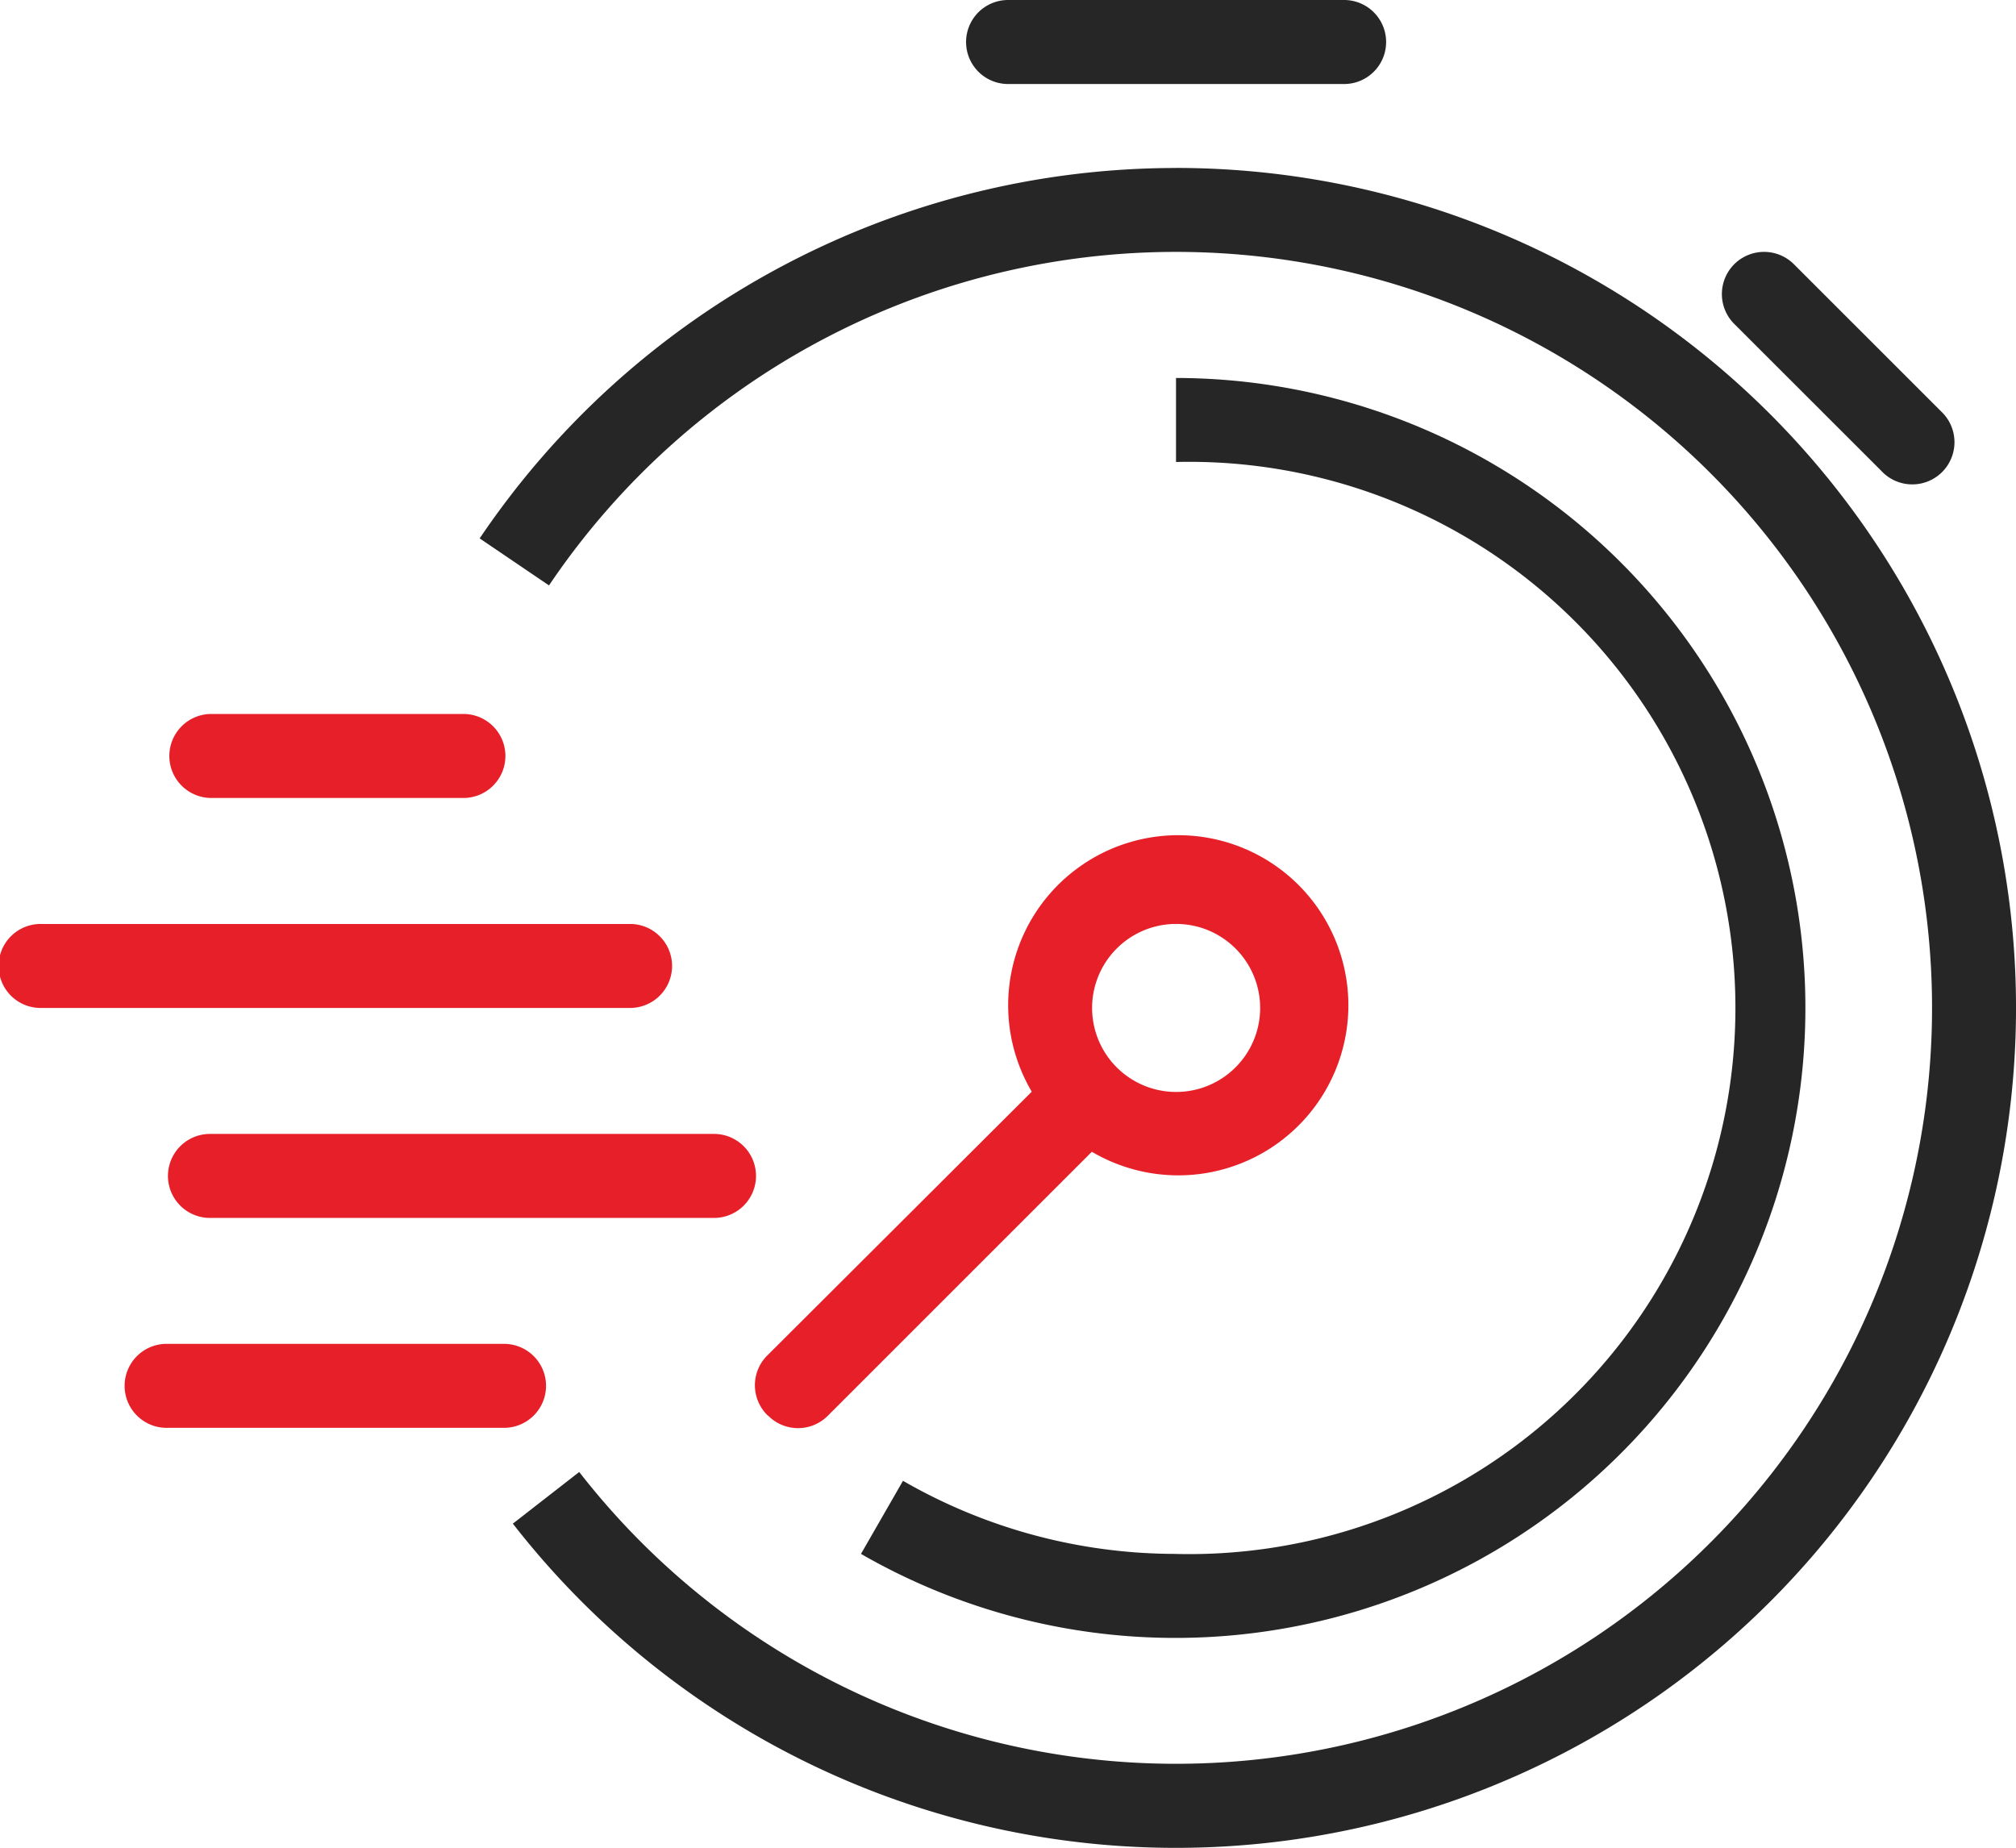 <svg xmlns="http://www.w3.org/2000/svg" width="44.29" height="40.603" viewBox="0 0 44.29 40.603"><g id="Group_354" data-name="Group 354" transform="translate(-653 -2588)"><path id="Path_472" data-name="Path 472" d="M218.533,69.993a18.457,18.457,0,0,0-15.3,8.139l1.523,1.033a16.61,16.61,0,1,1,.664,19.48l-1.458,1.135a18.456,18.456,0,1,0,14.572-29.788Z" transform="translate(460.305 2521.698)" fill="#262626"></path><path id="Path_473" data-name="Path 473" d="M339.255,25.178h7.382a.923.923,0,0,0,0-1.846h-7.382a.923.923,0,0,0,0,1.846Z" transform="translate(335.892 2564.668)" fill="#262626"></path><path id="Path_474" data-name="Path 474" d="M551.785,98.1a.927.927,0,1,0,1.31-1.31l-3.23-3.23h0a.927.927,0,0,0-1.311,1.311Z" transform="translate(142.546 2500.246)" fill="#262626"></path><path id="Path_475" data-name="Path 475" d="M280.091,268.157a.923.923,0,0,0,1.31,0l5.8-5.8a3.737,3.737,0,1,0-1.32-1.32l-5.8,5.786a.923.923,0,0,0,0,1.329Zm8.961-10.806a1.846,1.846,0,1,1-1.305.541A1.844,1.844,0,0,1,289.052,257.351Z" transform="translate(389.786 2350.95)" fill="#e71f28"></path><path id="Path_476" data-name="Path 476" d="M316.091,154.171a12,12,0,0,1-6-1.606l-.923,1.606a13.842,13.842,0,1,0,6.921-25.838v1.846a12,12,0,1,1,0,23.993Z" transform="translate(362.747 2467.972)" fill="#262626"></path><path id="Path_477" data-name="Path 477" d="M117.589,223.513h5.537a.923.923,0,1,0,0-1.845h-5.537a.923.923,0,0,0,0,1.845Z" transform="translate(540.024 2382.02)" fill="#e71f28"></path><path id="Path_478" data-name="Path 478" d="M84.769,280.925a.923.923,0,0,0-.923-.923H70.927a.923.923,0,1,0,0,1.845H83.846a.923.923,0,0,0,.923-.923Z" transform="translate(582.996 2328.3)" fill="#e71f28"></path><path id="Path_479" data-name="Path 479" d="M128.662,338.33H117.589a.923.923,0,0,0,0,1.846h11.073a.923.923,0,1,0,0-1.846Z" transform="translate(540.024 2274.585)" fill="#e71f28"></path><path id="Path_480" data-name="Path 480" d="M114.23,397.588a.922.922,0,0,0-.923-.923h-7.382a.923.923,0,1,0,0,1.845h7.382a.923.923,0,0,0,.923-.923Z" transform="translate(550.766 2220.863)" fill="#e71f28"></path></g></svg>